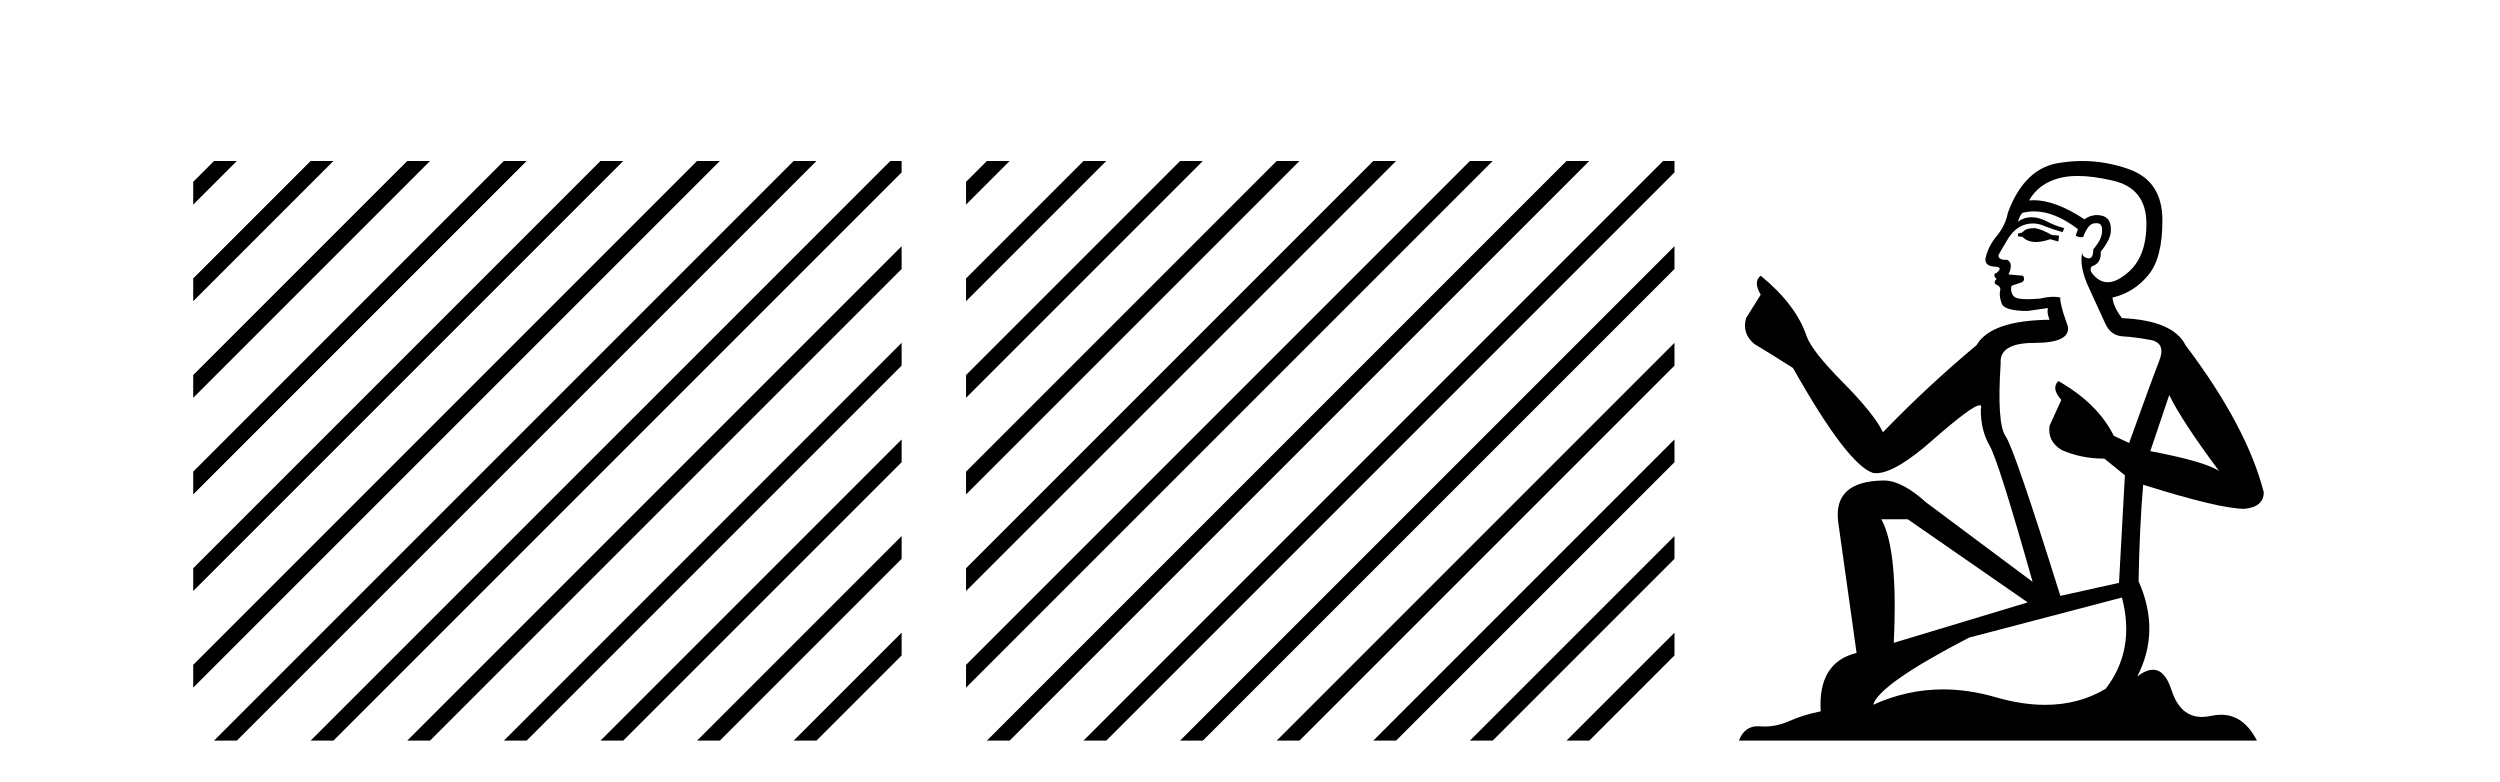 <?xml version='1.0' encoding='UTF-8' standalone='yes'?><svg xmlns='http://www.w3.org/2000/svg' xmlns:xlink='http://www.w3.org/1999/xlink' width='131.0' height='41.0' ><path d='M 11.215 8.437 L 10.124 9.528 L 10.124 10.721 L 12.11 8.735 L 12.408 8.437 ZM 16.277 8.437 L 10.124 14.59 L 10.124 14.59 L 10.124 15.783 L 17.172 8.735 L 17.47 8.437 ZM 21.339 8.437 L 10.124 19.652 L 10.124 19.652 L 10.124 20.845 L 10.124 20.845 L 22.234 8.735 L 22.532 8.437 ZM 26.401 8.437 L 10.124 24.714 L 10.124 24.714 L 10.124 25.907 L 10.124 25.907 L 27.296 8.735 L 27.594 8.437 ZM 31.463 8.437 L 10.124 29.776 L 10.124 29.776 L 10.124 30.969 L 10.124 30.969 L 32.358 8.735 L 32.656 8.437 ZM 36.525 8.437 L 10.124 34.838 L 10.124 34.838 L 10.124 36.031 L 10.124 36.031 L 37.42 8.735 L 37.719 8.437 ZM 41.587 8.437 L 11.513 38.511 L 11.513 38.511 L 11.215 38.809 L 12.408 38.809 L 42.482 8.735 L 42.781 8.437 ZM 46.65 8.437 L 16.575 38.511 L 16.575 38.511 L 16.277 38.809 L 17.47 38.809 L 47.246 9.033 L 47.246 8.437 ZM 47.246 12.902 L 21.637 38.511 L 21.637 38.511 L 21.339 38.809 L 22.532 38.809 L 47.246 14.095 L 47.246 12.902 ZM 47.246 17.964 L 26.7 38.511 L 26.7 38.511 L 26.401 38.809 L 27.594 38.809 L 47.246 19.158 L 47.246 17.964 ZM 47.246 23.026 L 31.762 38.511 L 31.463 38.809 L 32.656 38.809 L 47.246 24.22 L 47.246 23.026 ZM 47.246 28.089 L 36.824 38.511 L 36.525 38.809 L 37.719 38.809 L 47.246 29.282 L 47.246 29.282 L 47.246 28.089 ZM 47.246 33.151 L 41.886 38.511 L 41.587 38.809 L 42.781 38.809 L 47.246 34.344 L 47.246 33.151 Z' style='fill:#000000;stroke:none' /><path d='M 51.712 8.437 L 50.621 9.528 L 50.621 10.721 L 52.607 8.735 L 52.905 8.437 ZM 56.774 8.437 L 50.621 14.59 L 50.621 15.783 L 57.669 8.735 L 57.967 8.437 ZM 61.836 8.437 L 50.621 19.652 L 50.621 20.845 L 50.621 20.845 L 62.731 8.735 L 63.029 8.437 ZM 66.898 8.437 L 50.621 24.714 L 50.621 25.907 L 67.793 8.735 L 68.091 8.437 ZM 71.96 8.437 L 50.621 29.776 L 50.621 29.776 L 50.621 30.969 L 50.621 30.969 L 72.855 8.735 L 73.153 8.437 ZM 77.022 8.437 L 50.621 34.838 L 50.621 34.838 L 50.621 36.031 L 77.917 8.735 L 78.215 8.437 ZM 82.084 8.437 L 52.01 38.511 L 51.712 38.809 L 52.905 38.809 L 82.979 8.735 L 83.277 8.437 ZM 87.146 8.437 L 57.072 38.511 L 56.774 38.809 L 57.967 38.809 L 87.743 9.033 L 87.743 8.437 ZM 87.743 12.902 L 62.134 38.511 L 61.836 38.809 L 63.029 38.809 L 87.743 14.095 L 87.743 12.902 ZM 87.743 17.964 L 67.196 38.511 L 66.898 38.809 L 68.091 38.809 L 87.743 19.158 L 87.743 17.964 ZM 87.743 23.026 L 72.258 38.511 L 71.96 38.809 L 73.153 38.809 L 87.743 24.22 L 87.743 23.026 ZM 87.743 28.089 L 77.32 38.511 L 77.022 38.809 L 78.215 38.809 L 87.743 29.282 L 87.743 28.089 ZM 87.743 33.151 L 82.382 38.511 L 82.084 38.809 L 83.277 38.809 L 87.743 34.344 L 87.743 33.151 Z' style='fill:#000000;stroke:none' /><path d='M 106.629 11.955 Q 106.202 11.955 106.065 12.091 Q 105.946 12.228 105.741 12.228 L 105.741 12.382 L 105.98 12.416 Q 106.245 12.681 106.685 12.681 Q 107.01 12.681 107.432 12.535 L 107.859 12.655 L 107.893 12.348 L 107.517 12.313 Q 106.971 12.006 106.629 11.955 ZM 108.867 9.22 Q 109.655 9.22 110.695 9.46 Q 112.454 9.853 112.471 11.681 Q 112.489 13.492 111.446 14.329 Q 110.895 14.788 110.443 14.788 Q 110.054 14.788 109.738 14.449 Q 109.431 14.141 109.619 13.953 Q 110.114 13.8 110.08 13.185 Q 110.609 12.535 110.609 12.074 Q 110.642 11.27 109.871 11.27 Q 109.839 11.27 109.807 11.271 Q 109.465 11.305 109.226 11.493 Q 107.714 10.491 106.565 10.491 Q 106.441 10.491 106.322 10.503 L 106.322 10.503 Q 106.817 9.631 107.876 9.341 Q 108.308 9.22 108.867 9.22 ZM 113.667 20.701 Q 114.334 22.068 116.281 24.682 Q 115.546 24.186 112.676 23.639 L 113.667 20.701 ZM 106.584 11.076 Q 107.662 11.076 108.884 12.006 L 108.764 12.348 Q 108.908 12.431 109.043 12.431 Q 109.101 12.431 109.157 12.416 Q 109.431 11.698 109.772 11.698 Q 109.813 11.693 109.85 11.693 Q 110.179 11.693 110.148 12.108 Q 110.148 12.535 109.687 13.065 Q 109.687 13.538 109.457 13.538 Q 109.421 13.538 109.379 13.526 Q 109.072 13.458 109.123 13.185 L 109.123 13.185 Q 108.918 13.953 109.482 15.132 Q 110.029 16.328 110.319 16.96 Q 110.609 17.592 111.241 17.626 Q 111.874 17.66 112.694 17.814 Q 113.514 17.968 113.138 18.925 Q 112.762 19.881 111.566 23.212 L 110.763 22.837 Q 109.926 21.145 107.859 19.967 L 107.859 19.967 Q 107.466 20.342 108.013 20.957 L 107.398 22.307 Q 107.278 23.11 108.013 23.571 Q 109.038 24.032 110.268 24.032 L 111.344 24.904 L 111.036 30.541 L 107.962 31.224 Q 105.553 23.52 105.092 22.854 Q 104.63 22.187 104.835 19.044 Q 104.75 17.968 106.595 17.968 Q 108.508 17.968 108.354 17.097 L 108.115 16.396 Q 107.927 15.747 107.962 15.593 Q 107.811 15.552 107.612 15.552 Q 107.312 15.552 106.902 15.645 Q 106.515 15.679 106.234 15.679 Q 105.672 15.679 105.536 15.542 Q 105.331 15.337 105.399 14.978 L 105.946 14.79 Q 106.134 14.688 106.014 14.449 L 105.245 14.38 Q 105.519 13.8 105.177 13.612 Q 105.126 13.615 105.08 13.615 Q 104.716 13.615 104.716 13.373 Q 104.835 13.15 105.194 12.553 Q 105.553 11.955 106.065 11.784 Q 106.296 11.71 106.523 11.71 Q 106.818 11.71 107.107 11.835 Q 107.62 12.04 108.081 12.16 L 108.167 11.955 Q 107.739 11.852 107.278 11.613 Q 106.834 11.382 106.45 11.382 Q 106.065 11.382 105.741 11.613 Q 105.826 11.305 105.98 11.152 Q 106.276 11.076 106.584 11.076 ZM 99.967 27.21 L 106.253 31.566 L 99.232 33.684 Q 99.471 28.816 98.583 27.21 ZM 111.19 31.31 Q 111.908 34.06 110.336 36.093 Q 108.928 36.934 107.166 36.934 Q 105.956 36.934 104.579 36.537 Q 103.168 36.124 101.816 36.124 Q 99.928 36.124 98.156 36.93 Q 98.463 35.854 103.178 33.411 L 111.19 31.31 ZM 109.112 8.437 Q 108.565 8.437 108.013 8.521 Q 106.099 8.743 105.211 11.152 Q 105.092 11.801 104.63 12.365 Q 104.169 12.911 104.032 13.578 Q 104.032 13.953 104.511 13.97 Q 104.989 13.988 104.63 14.295 Q 104.477 14.329 104.511 14.449 Q 104.528 14.568 104.63 14.603 Q 104.408 14.842 104.63 14.927 Q 104.869 15.03 104.801 15.269 Q 104.75 15.525 104.887 15.901 Q 105.023 16.294 106.253 16.294 L 107.312 16.14 L 107.312 16.14 Q 107.244 16.396 107.398 16.755 Q 104.323 16.789 103.571 18.087 Q 100.992 20.24 98.668 22.649 Q 98.207 21.692 96.567 20.035 Q 94.944 18.395 94.671 17.626 Q 94.107 15.952 92.262 14.449 Q 91.852 14.756 92.262 15.44 L 91.493 16.67 Q 91.271 17.472 91.92 18.019 Q 92.911 18.617 93.953 19.283 Q 96.823 24.374 98.156 24.784 Q 98.23 24.795 98.31 24.795 Q 99.324 24.795 101.35 22.99 Q 103.359 21.235 103.733 21.235 Q 103.864 21.235 103.793 21.453 Q 103.793 22.563 104.254 23.349 Q 104.716 24.135 106.509 30.49 L 100.923 26.322 Q 99.659 25.177 98.702 25.177 Q 96.02 25.211 96.328 27.398 L 97.285 34.214 Q 95.252 34.709 95.405 37.272 Q 94.483 37.46 93.714 37.801 Q 93.093 38.07 92.461 38.07 Q 92.327 38.07 92.194 38.058 Q 92.148 38.055 92.103 38.055 Q 91.407 38.055 91.118 38.809 L 118.263 38.809 Q 117.57 37.452 116.386 37.452 Q 116.139 37.452 115.871 37.511 Q 115.613 37.568 115.382 37.568 Q 114.242 37.568 113.787 36.161 Q 113.45 35.096 112.815 35.096 Q 112.453 35.096 111.993 35.444 Q 113.223 33.069 112.061 30.456 Q 112.113 27.62 112.301 25.399 Q 116.315 26.663 117.614 26.663 Q 118.621 26.561 118.621 25.792 Q 117.733 22.341 114.521 18.087 Q 113.872 16.789 111.19 16.67 Q 110.729 16.055 110.695 15.593 Q 111.805 15.337 112.557 14.432 Q 113.326 13.526 113.309 11.493 Q 113.291 9.478 111.549 8.863 Q 110.343 8.437 109.112 8.437 Z' style='fill:#000000;stroke:none' /></svg>